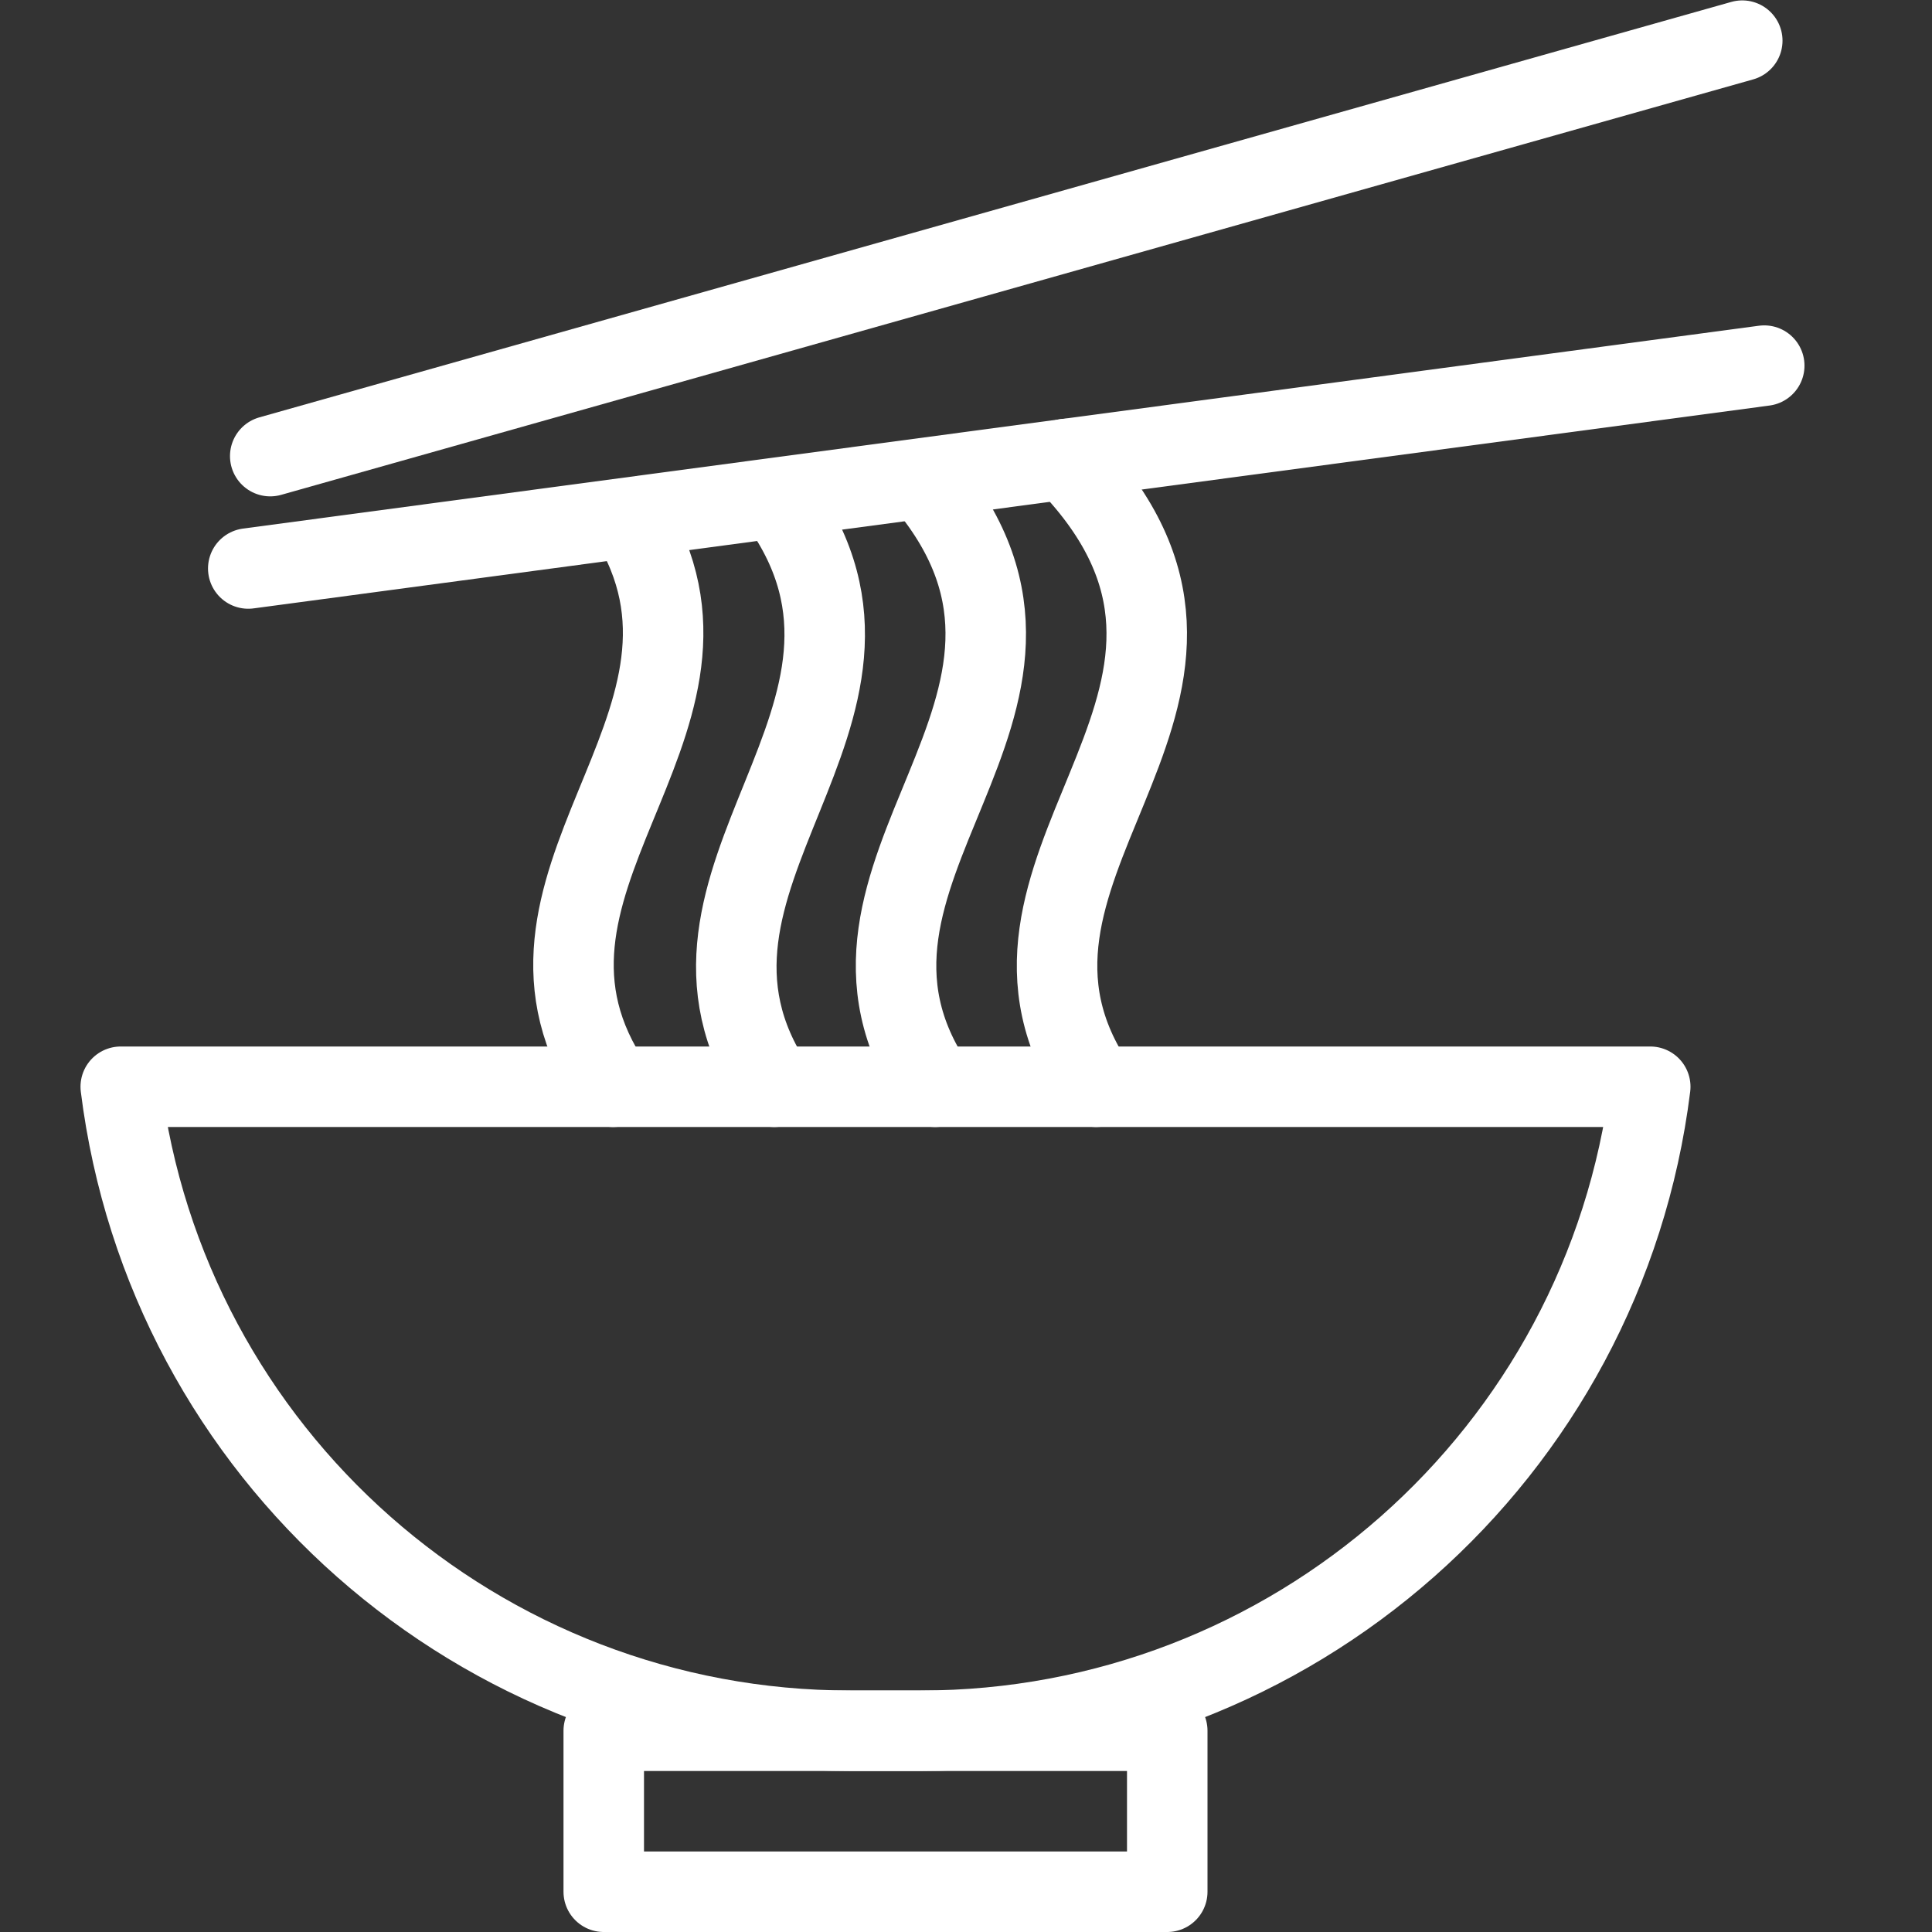 <?xml version="1.0" encoding="utf-8"?>
<!-- Generator: Adobe Illustrator 16.0.0, SVG Export Plug-In . SVG Version: 6.00 Build 0)  -->
<!DOCTYPE svg PUBLIC "-//W3C//DTD SVG 1.1//EN" "http://www.w3.org/Graphics/SVG/1.1/DTD/svg11.dtd">
<svg version="1.1" id="Layer_1" xmlns="http://www.w3.org/2000/svg" xmlns:xlink="http://www.w3.org/1999/xlink" x="0px" y="0px"
	 width="24px" height="24px" viewBox="0 0 24 24" enable-background="new 0 0 24 24" xml:space="preserve">
<rect x="0" y="0" width="24" height="24" fill="#333333" stroke="none"/>
<g id="Outline_Icons">
	<g>
		<path fill="none" stroke="#FFFFFF" stroke-linejoin="round" stroke-miterlimit="10" d="M1.5,13.5h19c-0.57,4.57-4.457,8-9.062,8
			h-0.875C5.956,21.5,2.071,18.07,1.5,13.5z"/>
		<rect x="7.5" y="21.5" fill="none" stroke="#FFFFFF" stroke-linejoin="round" stroke-miterlimit="10" width="7" height="2"/>
		<path fill="none" stroke="#FFFFFF" stroke-linecap="round" stroke-linejoin="round" stroke-miterlimit="10" d="M7.88,6.543
			c1.422,2.506-1.971,4.462-0.263,6.957"/>
		<path fill="none" stroke="#FFFFFF" stroke-linecap="round" stroke-linejoin="round" stroke-miterlimit="10" d="M9.688,6.242
			c1.893,2.65-1.79,4.681-0.07,7.258"/>
		<path fill="none" stroke="#FFFFFF" stroke-linecap="round" stroke-linejoin="round" stroke-miterlimit="10" d="M11.5,6
			c2.324,2.789-1.697,4.832,0.117,7.5"/>
		<path fill="none" stroke="#FFFFFF" stroke-linecap="round" stroke-linejoin="round" stroke-miterlimit="10" d="M13.617,13.5
			C11.803,10.832,15.824,8.789,13.5,6l-0.255-0.299"/>
		
			<line fill="none" stroke="#FFFFFF" stroke-linecap="round" stroke-linejoin="round" stroke-miterlimit="10" x1="21.916" y1="4.542" x2="3.084" y2="7.062"/>
		
			<line fill="none" stroke="#FFFFFF" stroke-linecap="round" stroke-linejoin="round" stroke-miterlimit="10" x1="21.643" y1="0.505" x2="3.357" y2="5.666"/>
	</g>
</g>
<g id="invisible_shape">
	<rect fill="none" width="24" height="24"/>
</g>
</svg>
